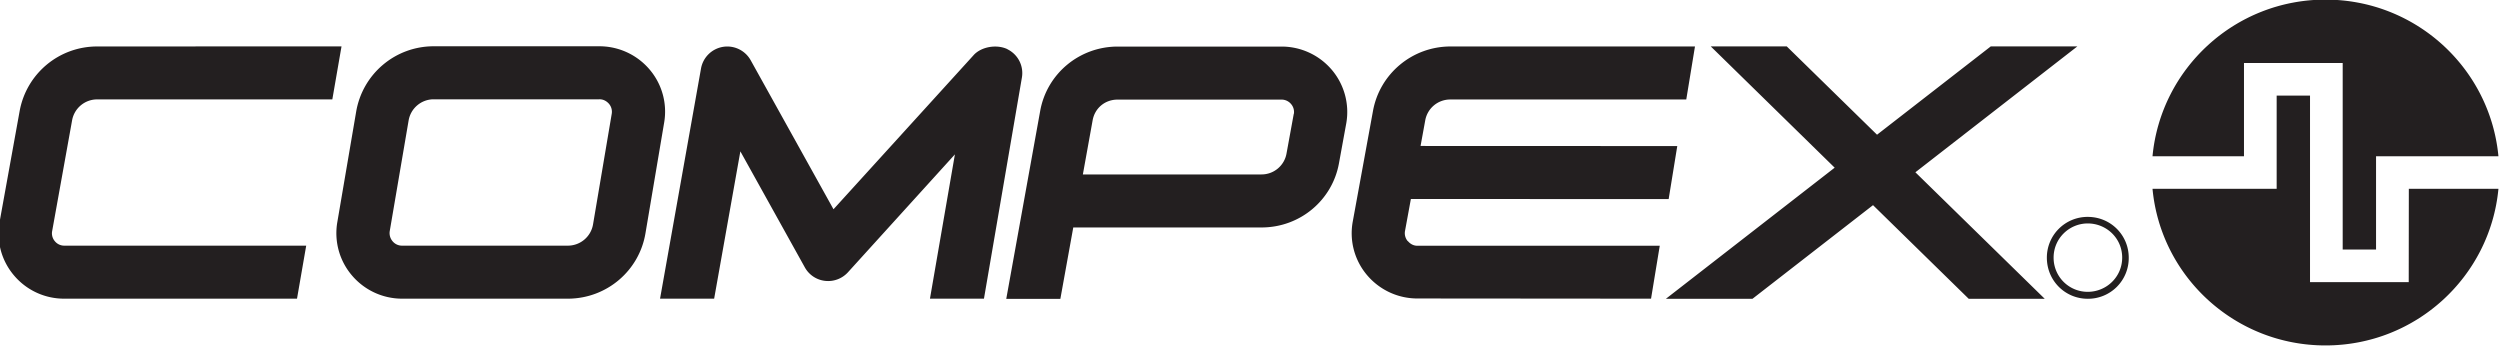 <?xml version="1.0" encoding="UTF-8"?> <svg xmlns="http://www.w3.org/2000/svg" width="96.586" height="13.361" viewBox="0 0 25.555 3.535"><path d="M24.622 2.884h-1.009V.977h-.341v.953H22.003c.084.898.844 1.601 1.768 1.601.925 0 1.683-.703 1.768-1.601h-.916zM22.938.644h1.009v1.907h.341v-.954h1.251c-.085-.898-.843-1.601-1.768-1.601-.924 0-1.683.703-1.768 1.601h.935zM10.299.503c-.11-.053-.269-.026-.347.061L8.52 2.139 7.673.615a.274.274 0 00-.283-.136.273.273 0 00-.224.22l-.419 2.354h.553l.268-1.506.659 1.186a.271.271 0 00.207.138.274.274 0 00.233-.087l1.094-1.206-.255 1.475h.552l.388-2.261a.271.271 0 00-.149-.289m-9.56.727a.26.26 0 01.256-.214l2.404-0.0.094-.542-2.498.001a.804.804 0 00-.792.659l-.205 1.133a.662.662 0 00.146.547.669.669 0 00.514.239h2.38l.094-.542H.658a.123.123 0 01-.097-.045.123.123 0 01-.028-.103zm12.488-.067l-.074.405a.259.259 0 01-.256.215h-1.826l.1-.554c.023-.125.127-.211.255-.211h1.675a.127.127 0 01.098.045.124.124 0 01.029.101m-.126-.688h-1.675c-.39 0-.723.276-.792.657l-.347 1.922h.553l.132-.73h1.927c.392-.001.724-.28.79-.662l.074-.405a.667.667 0 00-.148-.544.673.673 0 00-.514-.238m1.29 1.989a.125.125 0 01-.028-.104l.06-.327 2.635.001.088-.542-2.624-.001.048-.263a.259.259 0 01.256-.212l2.412 0.0.089-.542H14.827c-.389 0-.722.277-.792.657l-.207 1.132c-.036.195.017.395.145.547s.316.24.515.24l2.389.002.089-.541h-2.478c-.051 0-.083-.031-.097-.048m6.844-1.99h-.885l-1.163.903-.923-.903h-.777l1.267 1.24-1.725 1.34h.885l1.232-.957.978.957h.777l-1.322-1.293zM3.984 2.362l.193-1.131a.26.26 0 01.255-.216h1.693c.05-.002.084.028.099.045a.125.125 0 01.029.104L6.062 2.294a.261.261 0 01-.256.217h-1.694a.124.124 0 01-.099-.045.128.128 0 01-.029-.104M6.638.708a.673.673 0 00-.516-.235h-1.693a.803.803 0 00-.788.667l-.193 1.131a.665.665 0 00.151.546.672.672 0 00.512.236h1.699c.392-.003.724-.285.788-.669l.191-1.131A.663.663 0 006.638.708" fill="#231f20"></path><path d="M21.341 2.983a.348.348 0 01-.349-.35c0-.196.16-.349.349-.349.192 0 .352.152.352.349 0 .198-.161.35-.352.35m0-.766a.416.416 0 00-.418.417c0 .235.187.42.418.42a.416.416 0 00.419-.42c0-.231-.185-.417-.419-.417" fill="#231f20"></path></svg> 